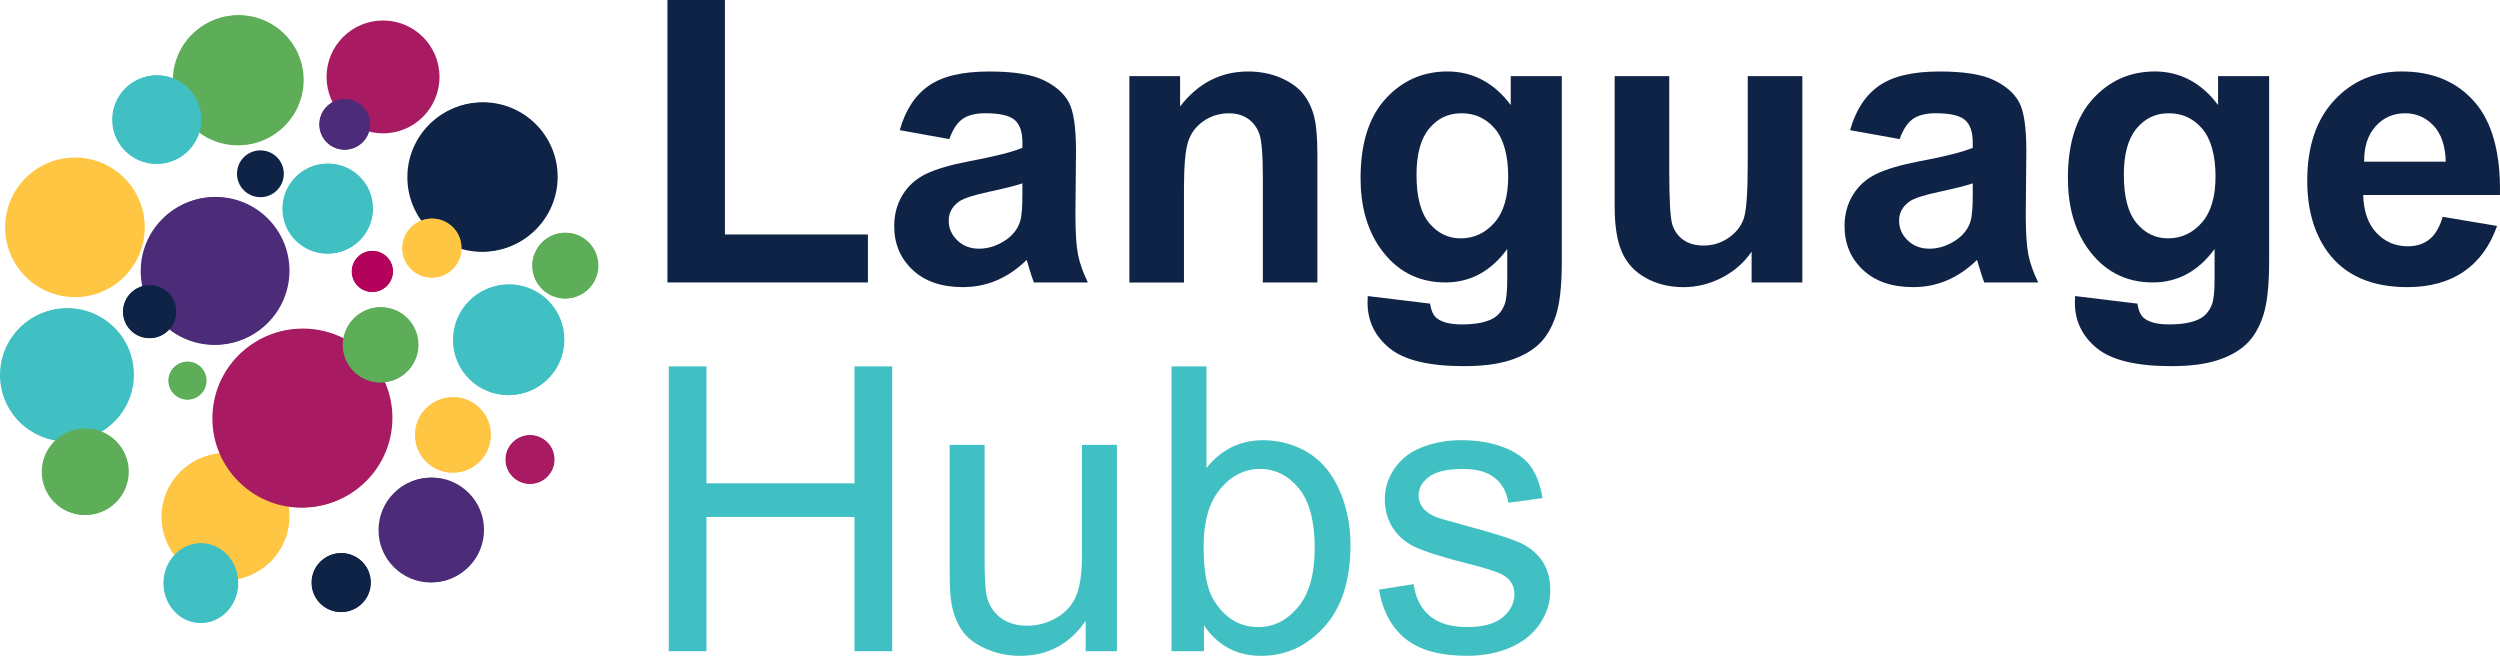 <?xml version="1.0" encoding="UTF-8"?> <svg xmlns="http://www.w3.org/2000/svg" id="Layer_2" data-name="Layer 2" viewBox="0 0 876 229.8"><defs><style> .cls-1 { fill: #5eae59; } .cls-1, .cls-2, .cls-3, .cls-4, .cls-5, .cls-6, .cls-7 { stroke-width: 0px; } .cls-2 { fill: #4c2c79; } .cls-3 { fill: #0f2347; } .cls-4 { fill: #40c0c2; } .cls-5 { fill: #b3025b; } .cls-6 { fill: #a81a61; } .cls-7 { fill: #ffc643; } </style></defs><g id="Layer_1-2" data-name="Layer 1"><g><g><path class="cls-3" d="M233.87,98.98V0h20.15v82.16h50.1v16.81h-70.25Z"></path><path class="cls-3" d="M332.64,48.74l-17.36-3.13c1.95-6.99,5.31-12.16,10.08-15.52,4.76-3.36,11.84-5.04,21.24-5.04,8.53,0,14.88,1.01,19.06,3.03,4.18,2.02,7.11,4.58,8.82,7.69,1.7,3.11,2.55,8.82,2.55,17.12l-.2,22.33c0,6.36.31,11.04.92,14.06.61,3.02,1.76,6.25,3.44,9.7h-18.92c-.5-1.27-1.11-3.15-1.84-5.65-.32-1.14-.54-1.88-.68-2.25-3.27,3.18-6.76,5.56-10.48,7.15-3.72,1.59-7.69,2.38-11.91,2.38-7.44,0-13.31-2.02-17.6-6.06-4.29-4.04-6.43-9.14-6.43-15.32,0-4.09.98-7.73,2.93-10.93,1.95-3.2,4.69-5.65,8.2-7.35,3.52-1.7,8.59-3.19,15.21-4.46,8.94-1.68,15.13-3.25,18.58-4.7v-1.9c0-3.68-.91-6.3-2.72-7.86-1.82-1.56-5.24-2.35-10.28-2.35-3.4,0-6.06.67-7.97,2.01-1.9,1.34-3.45,3.69-4.63,7.04ZM358.23,64.26c-2.45.82-6.33,1.79-11.64,2.93-5.31,1.14-8.78,2.25-10.42,3.34-2.5,1.77-3.74,4.01-3.74,6.74s1,4.99,3,6.94c2,1.95,4.54,2.93,7.63,2.93,3.45,0,6.74-1.13,9.87-3.4,2.31-1.73,3.83-3.84,4.56-6.33.5-1.63.75-4.74.75-9.32v-3.81Z"></path><path class="cls-3" d="M461.63,98.98h-19.13v-36.9c0-7.8-.41-12.85-1.23-15.14-.82-2.29-2.14-4.07-3.98-5.34s-4.05-1.9-6.64-1.9c-3.31,0-6.29.91-8.92,2.72-2.63,1.82-4.44,4.22-5.41,7.22-.98,3-1.46,8.53-1.46,16.61v32.74h-19.13V26.68h17.77v10.62c6.31-8.17,14.25-12.25,23.82-12.25,4.22,0,8.08.76,11.57,2.28,3.49,1.52,6.14,3.46,7.93,5.82,1.79,2.36,3.04,5.04,3.74,8.04.7,2.99,1.05,7.28,1.05,12.86v44.93Z"></path><path class="cls-3" d="M479.26,103.74l21.85,2.65c.36,2.54,1.2,4.29,2.52,5.24,1.82,1.36,4.67,2.04,8.58,2.04,4.99,0,8.74-.75,11.23-2.25,1.68-1,2.95-2.61,3.81-4.83.59-1.59.89-4.52.89-8.78v-10.55c-5.72,7.8-12.93,11.71-21.65,11.71-9.71,0-17.4-4.11-23.08-12.32-4.45-6.49-6.67-14.57-6.67-24.23,0-12.12,2.92-21.37,8.75-27.78,5.83-6.4,13.08-9.6,21.75-9.6s16.31,3.92,22.12,11.77v-10.14h17.9v64.87c0,8.53-.7,14.91-2.11,19.13-1.41,4.22-3.38,7.53-5.92,9.94-2.54,2.4-5.94,4.29-10.18,5.65-4.24,1.36-9.61,2.04-16.1,2.04-12.25,0-20.94-2.1-26.07-6.3-5.13-4.2-7.69-9.52-7.69-15.96,0-.63.02-1.41.07-2.31ZM496.35,61.33c0,7.67,1.49,13.29,4.46,16.85,2.97,3.56,6.64,5.34,10.99,5.34,4.67,0,8.62-1.83,11.84-5.48,3.22-3.65,4.83-9.06,4.83-16.23s-1.54-13.05-4.63-16.68c-3.09-3.63-6.99-5.44-11.71-5.44s-8.36,1.78-11.33,5.34c-2.97,3.56-4.46,9-4.46,16.3Z"></path><path class="cls-3" d="M613.77,98.98v-10.82c-2.63,3.86-6.09,6.9-10.38,9.12-4.29,2.22-8.82,3.34-13.58,3.34s-9.21-1.07-13.07-3.2c-3.86-2.13-6.65-5.13-8.37-8.99-1.73-3.86-2.59-9.19-2.59-16V26.68h19.13v33.22c0,10.17.35,16.39,1.05,18.69.7,2.29,1.98,4.11,3.85,5.44,1.86,1.34,4.22,2.01,7.08,2.01,3.27,0,6.2-.9,8.78-2.69,2.59-1.79,4.36-4.01,5.31-6.67.95-2.65,1.43-9.15,1.43-19.5v-30.5h19.13v72.29h-17.77Z"></path><path class="cls-3" d="M665.64,48.74l-17.36-3.13c1.95-6.99,5.31-12.16,10.08-15.52,4.76-3.36,11.84-5.04,21.24-5.04,8.53,0,14.88,1.01,19.06,3.03,4.18,2.02,7.11,4.58,8.82,7.69,1.7,3.11,2.55,8.82,2.55,17.12l-.2,22.33c0,6.36.31,11.04.92,14.06.61,3.02,1.76,6.25,3.44,9.7h-18.92c-.5-1.27-1.11-3.15-1.84-5.65-.32-1.14-.54-1.88-.68-2.25-3.27,3.18-6.76,5.56-10.48,7.15-3.72,1.59-7.69,2.38-11.91,2.38-7.44,0-13.31-2.02-17.6-6.06-4.29-4.04-6.43-9.14-6.43-15.32,0-4.09.98-7.73,2.93-10.93,1.95-3.2,4.69-5.65,8.2-7.35,3.52-1.7,8.59-3.19,15.21-4.46,8.94-1.68,15.13-3.25,18.58-4.7v-1.9c0-3.68-.91-6.3-2.72-7.86-1.82-1.56-5.24-2.35-10.28-2.35-3.4,0-6.06.67-7.97,2.01-1.9,1.34-3.45,3.69-4.63,7.04ZM691.24,64.26c-2.45.82-6.33,1.79-11.64,2.93-5.31,1.14-8.78,2.25-10.42,3.34-2.5,1.77-3.74,4.01-3.74,6.74s1,4.99,3,6.94c2,1.95,4.54,2.93,7.63,2.93,3.45,0,6.74-1.13,9.87-3.4,2.31-1.73,3.83-3.84,4.56-6.33.5-1.63.75-4.74.75-9.32v-3.81Z"></path><path class="cls-3" d="M727.11,103.74l21.85,2.65c.36,2.54,1.2,4.29,2.52,5.24,1.81,1.36,4.67,2.04,8.58,2.04,4.99,0,8.74-.75,11.23-2.25,1.68-1,2.95-2.61,3.81-4.83.59-1.59.89-4.52.89-8.78v-10.55c-5.72,7.8-12.94,11.71-21.65,11.71-9.71,0-17.4-4.11-23.08-12.32-4.45-6.49-6.67-14.57-6.67-24.23,0-12.12,2.92-21.37,8.75-27.78,5.83-6.4,13.08-9.6,21.75-9.6s16.31,3.92,22.12,11.77v-10.14h17.9v64.87c0,8.53-.71,14.91-2.11,19.13-1.41,4.22-3.38,7.53-5.92,9.94-2.54,2.4-5.94,4.29-10.18,5.65s-9.61,2.04-16.1,2.04c-12.25,0-20.94-2.1-26.07-6.3-5.13-4.2-7.69-9.52-7.69-15.96,0-.63.02-1.41.07-2.31ZM744.2,61.33c0,7.67,1.49,13.29,4.46,16.85,2.97,3.56,6.64,5.34,10.99,5.34,4.67,0,8.62-1.83,11.84-5.48,3.22-3.65,4.83-9.06,4.83-16.23s-1.54-13.05-4.63-16.68c-3.09-3.63-6.99-5.44-11.71-5.44s-8.36,1.78-11.33,5.34c-2.97,3.56-4.46,9-4.46,16.3Z"></path><path class="cls-3" d="M855.91,75.97l19.06,3.2c-2.45,6.99-6.32,12.31-11.61,15.96s-11.9,5.48-19.84,5.48c-12.57,0-21.87-4.11-27.91-12.32-4.76-6.58-7.15-14.89-7.15-24.92,0-11.98,3.13-21.36,9.39-28.15,6.26-6.79,14.18-10.18,23.76-10.18,10.75,0,19.24,3.55,25.46,10.65,6.22,7.1,9.19,17.98,8.92,32.64h-47.92c.14,5.67,1.68,10.09,4.63,13.24s6.63,4.73,11.03,4.73c3,0,5.52-.82,7.56-2.45,2.04-1.63,3.58-4.27,4.63-7.9ZM856.99,56.64c-.14-5.54-1.57-9.75-4.29-12.63s-6.04-4.32-9.94-4.32c-4.17,0-7.62,1.52-10.35,4.56-2.72,3.04-4.06,7.17-4.01,12.39h28.59Z"></path><path class="cls-4" d="M234.34,228.17v-99.79h13.21v40.98h51.87v-40.98h13.21v99.79h-13.21v-47.04h-51.87v47.04h-13.21Z"></path><path class="cls-4" d="M380.42,228.17v-10.62c-5.63,8.17-13.27,12.25-22.94,12.25-4.27,0-8.25-.82-11.95-2.45s-6.44-3.69-8.24-6.16c-1.79-2.47-3.05-5.5-3.78-9.09-.5-2.41-.75-6.22-.75-11.44v-44.79h12.25v40.1c0,6.4.25,10.71.75,12.93.77,3.22,2.41,5.75,4.9,7.59,2.5,1.84,5.58,2.76,9.26,2.76s7.12-.94,10.35-2.82c3.22-1.88,5.5-4.45,6.84-7.69,1.34-3.24,2.01-7.95,2.01-14.12v-38.73h12.25v72.29h-10.96Z"></path><path class="cls-4" d="M421.88,228.17h-11.37v-99.79h12.25v35.6c5.17-6.49,11.78-9.73,19.81-9.73,4.45,0,8.66.9,12.63,2.69,3.97,1.79,7.24,4.31,9.8,7.56,2.56,3.24,4.57,7.16,6.02,11.74,1.45,4.58,2.18,9.48,2.18,14.7,0,12.39-3.06,21.96-9.19,28.73-6.13,6.76-13.48,10.14-22.06,10.14s-15.23-3.56-20.08-10.69v9.05ZM421.74,191.48c0,8.67,1.18,14.93,3.54,18.79,3.86,6.31,9.08,9.46,15.66,9.46,5.35,0,9.98-2.32,13.89-6.98,3.9-4.65,5.85-11.58,5.85-20.8s-1.87-16.4-5.62-20.9-8.27-6.74-13.58-6.74-9.98,2.33-13.89,6.98c-3.9,4.65-5.85,11.38-5.85,20.18Z"></path><path class="cls-4" d="M483.21,206.59l12.12-1.9c.68,4.86,2.58,8.58,5.68,11.16,3.11,2.59,7.45,3.88,13.04,3.88s9.8-1.14,12.52-3.44c2.72-2.29,4.08-4.98,4.08-8.07,0-2.77-1.2-4.95-3.61-6.53-1.68-1.09-5.85-2.47-12.53-4.15-8.98-2.27-15.21-4.23-18.69-5.89s-6.1-3.95-7.9-6.88c-1.79-2.93-2.69-6.16-2.69-9.7,0-3.22.74-6.2,2.21-8.95,1.47-2.74,3.48-5.03,6.02-6.84,1.91-1.41,4.5-2.6,7.79-3.58,3.29-.97,6.82-1.46,10.58-1.46,5.67,0,10.65.82,14.94,2.45,4.29,1.63,7.45,3.85,9.5,6.64,2.04,2.79,3.45,6.53,4.22,11.2l-11.98,1.63c-.54-3.72-2.12-6.63-4.73-8.71s-6.3-3.13-11.06-3.13c-5.63,0-9.64.93-12.05,2.79-2.41,1.86-3.61,4.04-3.61,6.53,0,1.59.5,3.02,1.5,4.29,1,1.32,2.56,2.41,4.7,3.27,1.22.45,4.83,1.5,10.82,3.13,8.67,2.31,14.71,4.21,18.14,5.68,3.43,1.47,6.11,3.62,8.07,6.43,1.95,2.82,2.93,6.31,2.93,10.48s-1.19,7.93-3.57,11.54c-2.38,3.61-5.82,6.4-10.31,8.37-4.49,1.97-9.58,2.96-15.25,2.96-9.39,0-16.55-1.95-21.48-5.85-4.92-3.9-8.07-9.69-9.43-17.36Z"></path></g><g><path class="cls-3" d="M99.45,60.89c0,4.53-3.67,8.2-8.2,8.2s-8.21-3.67-8.21-8.2,3.67-8.2,8.21-8.2,8.2,3.67,8.2,8.2Z"></path><g><path class="cls-5" d="M137.71,95.09c0,3.96-3.21,7.18-7.18,7.18s-7.18-3.21-7.18-7.18,3.22-7.18,7.18-7.18,7.18,3.21,7.18,7.18Z"></path><path class="cls-5" d="M137.6,95.13c0,3.97-3.21,7.18-7.18,7.18s-7.18-3.21-7.18-7.18,3.22-7.18,7.18-7.18,7.18,3.21,7.18,7.18Z"></path></g><g><path class="cls-7" d="M101.42,180.98c0,12.28-9.95,22.24-22.24,22.24s-22.25-9.96-22.25-22.24,9.97-22.23,22.25-22.23,22.24,9.95,22.24,22.23Z"></path><path class="cls-7" d="M101.07,181.1c0,12.29-9.96,22.24-22.24,22.24s-22.24-9.95-22.24-22.24,9.96-22.24,22.24-22.24,22.24,9.94,22.24,22.24Z"></path></g><g><path class="cls-4" d="M46.92,131.25c0,12.85-10.41,23.28-23.28,23.28S.35,144.11.35,131.25s10.43-23.27,23.29-23.27,23.28,10.41,23.28,23.27Z"></path><path class="cls-4" d="M46.56,131.39c0,12.86-10.42,23.28-23.28,23.28S0,144.25,0,131.39s10.43-23.28,23.28-23.28,23.28,10.41,23.28,23.28Z"></path></g><g><path class="cls-1" d="M45.13,165.26c0,8.35-6.77,15.13-15.13,15.13s-15.14-6.77-15.14-15.13,6.78-15.12,15.14-15.12,15.13,6.77,15.13,15.12Z"></path><path class="cls-1" d="M44.89,165.35c0,8.36-6.77,15.13-15.13,15.13s-15.13-6.77-15.13-15.13,6.78-15.13,15.13-15.13,15.13,6.76,15.13,15.13Z"></path></g><g><path class="cls-2" d="M101.43,94.85c0,14.28-11.57,25.86-25.87,25.86s-25.88-11.58-25.88-25.86,11.59-25.85,25.88-25.85,25.87,11.57,25.87,25.85Z"></path><path class="cls-2" d="M101.03,95c0,14.29-11.58,25.86-25.86,25.86s-25.87-11.57-25.87-25.86,11.59-25.86,25.87-25.86,25.86,11.56,25.86,25.86Z"></path></g><path class="cls-7" d="M50.72,79.66c0,13.51-10.95,24.46-24.46,24.46S1.8,93.17,1.8,79.66s10.96-24.46,24.46-24.46,24.46,10.93,24.46,24.46Z"></path><g><path class="cls-1" d="M106.4,28.04c0,12.56-10.18,22.74-22.74,22.74s-22.75-10.18-22.75-22.74,10.19-22.73,22.75-22.73,22.74,10.17,22.74,22.73Z"></path><path class="cls-1" d="M106.05,28.17c0,12.57-10.18,22.74-22.74,22.74s-22.74-10.17-22.74-22.74,10.19-22.74,22.74-22.74,22.74,10.17,22.74,22.74Z"></path></g><g><path class="cls-3" d="M61.75,109.19c0,5.11-4.14,9.26-9.26,9.26s-9.27-4.15-9.27-9.26,4.15-9.26,9.27-9.26,9.26,4.14,9.26,9.26Z"></path><path class="cls-3" d="M61.6,109.24c0,5.12-4.15,9.26-9.26,9.26s-9.26-4.14-9.26-9.26,4.15-9.26,9.26-9.26,9.26,4.14,9.26,9.26Z"></path></g><g><path class="cls-4" d="M70.55,41.86c0,8.56-6.93,15.5-15.5,15.5s-15.51-6.94-15.51-15.5,6.94-15.49,15.51-15.49,15.5,6.93,15.5,15.49Z"></path><path class="cls-4" d="M70.31,41.95c0,8.56-6.94,15.5-15.5,15.5s-15.5-6.93-15.5-15.5,6.94-15.5,15.5-15.5,15.5,6.93,15.5,15.5Z"></path></g><g><path class="cls-3" d="M195.4,61.96c0,14.43-11.69,26.12-26.13,26.12s-26.14-11.7-26.14-26.12,11.71-26.11,26.14-26.11,26.13,11.69,26.13,26.11Z"></path><path class="cls-3" d="M194.99,62.11c0,14.43-11.7,26.12-26.12,26.12s-26.13-11.69-26.13-26.12,11.7-26.12,26.13-26.12,26.12,11.68,26.12,26.12Z"></path></g><g><path class="cls-4" d="M130.71,73.06c0,8.7-7.05,15.75-15.76,15.75s-15.76-7.05-15.76-15.75,7.06-15.75,15.76-15.75,15.76,7.05,15.76,15.75Z"></path><path class="cls-4" d="M130.46,73.15c0,8.7-7.05,15.75-15.75,15.75s-15.76-7.05-15.76-15.75,7.06-15.75,15.76-15.75,15.75,7.04,15.75,15.75Z"></path></g><path class="cls-6" d="M154,26.95c0,10.92-8.85,19.78-19.78,19.78s-19.79-8.85-19.79-19.78,8.86-19.77,19.79-19.77,19.78,8.85,19.78,19.77Z"></path><g><path class="cls-4" d="M197.77,119c0,10.7-8.67,19.37-19.37,19.37s-19.38-8.67-19.38-19.37,8.68-19.36,19.38-19.36,19.37,8.67,19.37,19.36Z"></path><path class="cls-4" d="M197.47,119.11c0,10.7-8.67,19.37-19.37,19.37s-19.38-8.67-19.38-19.37,8.68-19.37,19.38-19.37,19.37,8.66,19.37,19.37Z"></path></g><g><path class="cls-7" d="M161.74,86.91c0,5.7-4.62,10.32-10.32,10.32s-10.33-4.62-10.33-10.32,4.62-10.32,10.33-10.32,10.32,4.62,10.32,10.32Z"></path><path class="cls-7" d="M161.58,86.97c0,5.7-4.62,10.32-10.32,10.32s-10.32-4.62-10.32-10.32,4.62-10.32,10.32-10.32,10.32,4.61,10.32,10.32Z"></path></g><g><path class="cls-4" d="M83.49,204.28c0,7.7-5.82,13.94-13.01,13.94s-13.01-6.24-13.01-13.94,5.83-13.93,13.01-13.93,13.01,6.24,13.01,13.93Z"></path><path class="cls-4" d="M83.28,204.36c0,7.7-5.82,13.94-13,13.94s-13.01-6.24-13.01-13.94,5.83-13.94,13.01-13.94,13,6.23,13,13.94Z"></path></g><g><path class="cls-3" d="M129.95,204.11c0,5.7-4.62,10.32-10.32,10.32s-10.33-4.62-10.33-10.32,4.63-10.32,10.33-10.32,10.32,4.62,10.32,10.32Z"></path><path class="cls-3" d="M129.79,204.16c0,5.7-4.62,10.32-10.32,10.32s-10.32-4.62-10.32-10.32,4.62-10.32,10.32-10.32,10.32,4.61,10.32,10.32Z"></path></g><g><path class="cls-7" d="M172.02,152.35c0,7.29-5.91,13.21-13.21,13.21s-13.21-5.91-13.21-13.21,5.92-13.2,13.21-13.2,13.21,5.91,13.21,13.2Z"></path><path class="cls-7" d="M171.81,152.42c0,7.3-5.91,13.21-13.21,13.21s-13.21-5.91-13.21-13.21,5.91-13.21,13.21-13.21,13.21,5.9,13.21,13.21Z"></path></g><g><path class="cls-6" d="M194.29,160.99c0,4.7-3.81,8.51-8.51,8.51s-8.51-3.81-8.51-8.51,3.81-8.51,8.51-8.51,8.51,3.81,8.51,8.51Z"></path><path class="cls-6" d="M194.16,161.04c0,4.7-3.81,8.51-8.51,8.51s-8.51-3.81-8.51-8.51,3.81-8.51,8.51-8.51,8.51,3.8,8.51,8.51Z"></path></g><g><path class="cls-1" d="M209.68,93.04c0,6.35-5.15,11.5-11.51,11.5s-11.51-5.15-11.51-11.5,5.15-11.5,11.51-11.5,11.51,5.15,11.51,11.5Z"></path><path class="cls-1" d="M209.5,93.11c0,6.36-5.15,11.5-11.5,11.5s-11.51-5.15-11.51-11.5,5.15-11.5,11.51-11.5,11.5,5.14,11.5,11.5Z"></path></g><g><path class="cls-2" d="M169.6,185.66c0,10.13-8.21,18.34-18.34,18.34s-18.35-8.21-18.35-18.34,8.22-18.33,18.35-18.33,18.34,8.21,18.34,18.33Z"></path><path class="cls-2" d="M169.31,185.76c0,10.13-8.21,18.34-18.34,18.34s-18.34-8.21-18.34-18.34,8.21-18.34,18.34-18.34,18.34,8.2,18.34,18.34Z"></path></g><g><path class="cls-6" d="M137.5,146.42c0,17.28-14,31.3-31.3,31.3s-31.31-14.01-31.31-31.3,14.02-31.28,31.31-31.28,31.3,14,31.3,31.28Z"></path><path class="cls-6" d="M137.01,146.6c0,17.29-14.01,31.29-31.29,31.29s-31.3-14-31.3-31.29,14.02-31.3,31.3-31.3,31.29,13.99,31.29,31.3Z"></path></g><g><path class="cls-1" d="M146.64,120.79c0,7.27-5.89,13.17-13.17,13.17s-13.17-5.89-13.17-13.17,5.9-13.16,13.17-13.16,13.17,5.89,13.17,13.16Z"></path><path class="cls-1" d="M146.43,120.87c0,7.27-5.89,13.16-13.16,13.16s-13.17-5.89-13.17-13.16,5.9-13.16,13.17-13.16,13.16,5.88,13.16,13.16Z"></path></g><g><path class="cls-2" d="M129.71,43.56c0,4.89-3.96,8.85-8.85,8.85s-8.85-3.96-8.85-8.85,3.97-8.85,8.85-8.85,8.85,3.96,8.85,8.85Z"></path><path class="cls-2" d="M129.57,43.61c0,4.89-3.96,8.85-8.85,8.85s-8.85-3.96-8.85-8.85,3.96-8.85,8.85-8.85,8.85,3.96,8.85,8.85Z"></path></g><g><path class="cls-1" d="M72.36,133.35c0,3.66-2.96,6.62-6.62,6.62s-6.62-2.96-6.62-6.62,2.97-6.62,6.62-6.62,6.62,2.96,6.62,6.62Z"></path><path class="cls-1" d="M72.26,133.39c0,3.66-2.96,6.62-6.62,6.62s-6.62-2.96-6.62-6.62,2.97-6.62,6.62-6.62,6.62,2.96,6.62,6.62Z"></path></g></g></g></g></svg> 